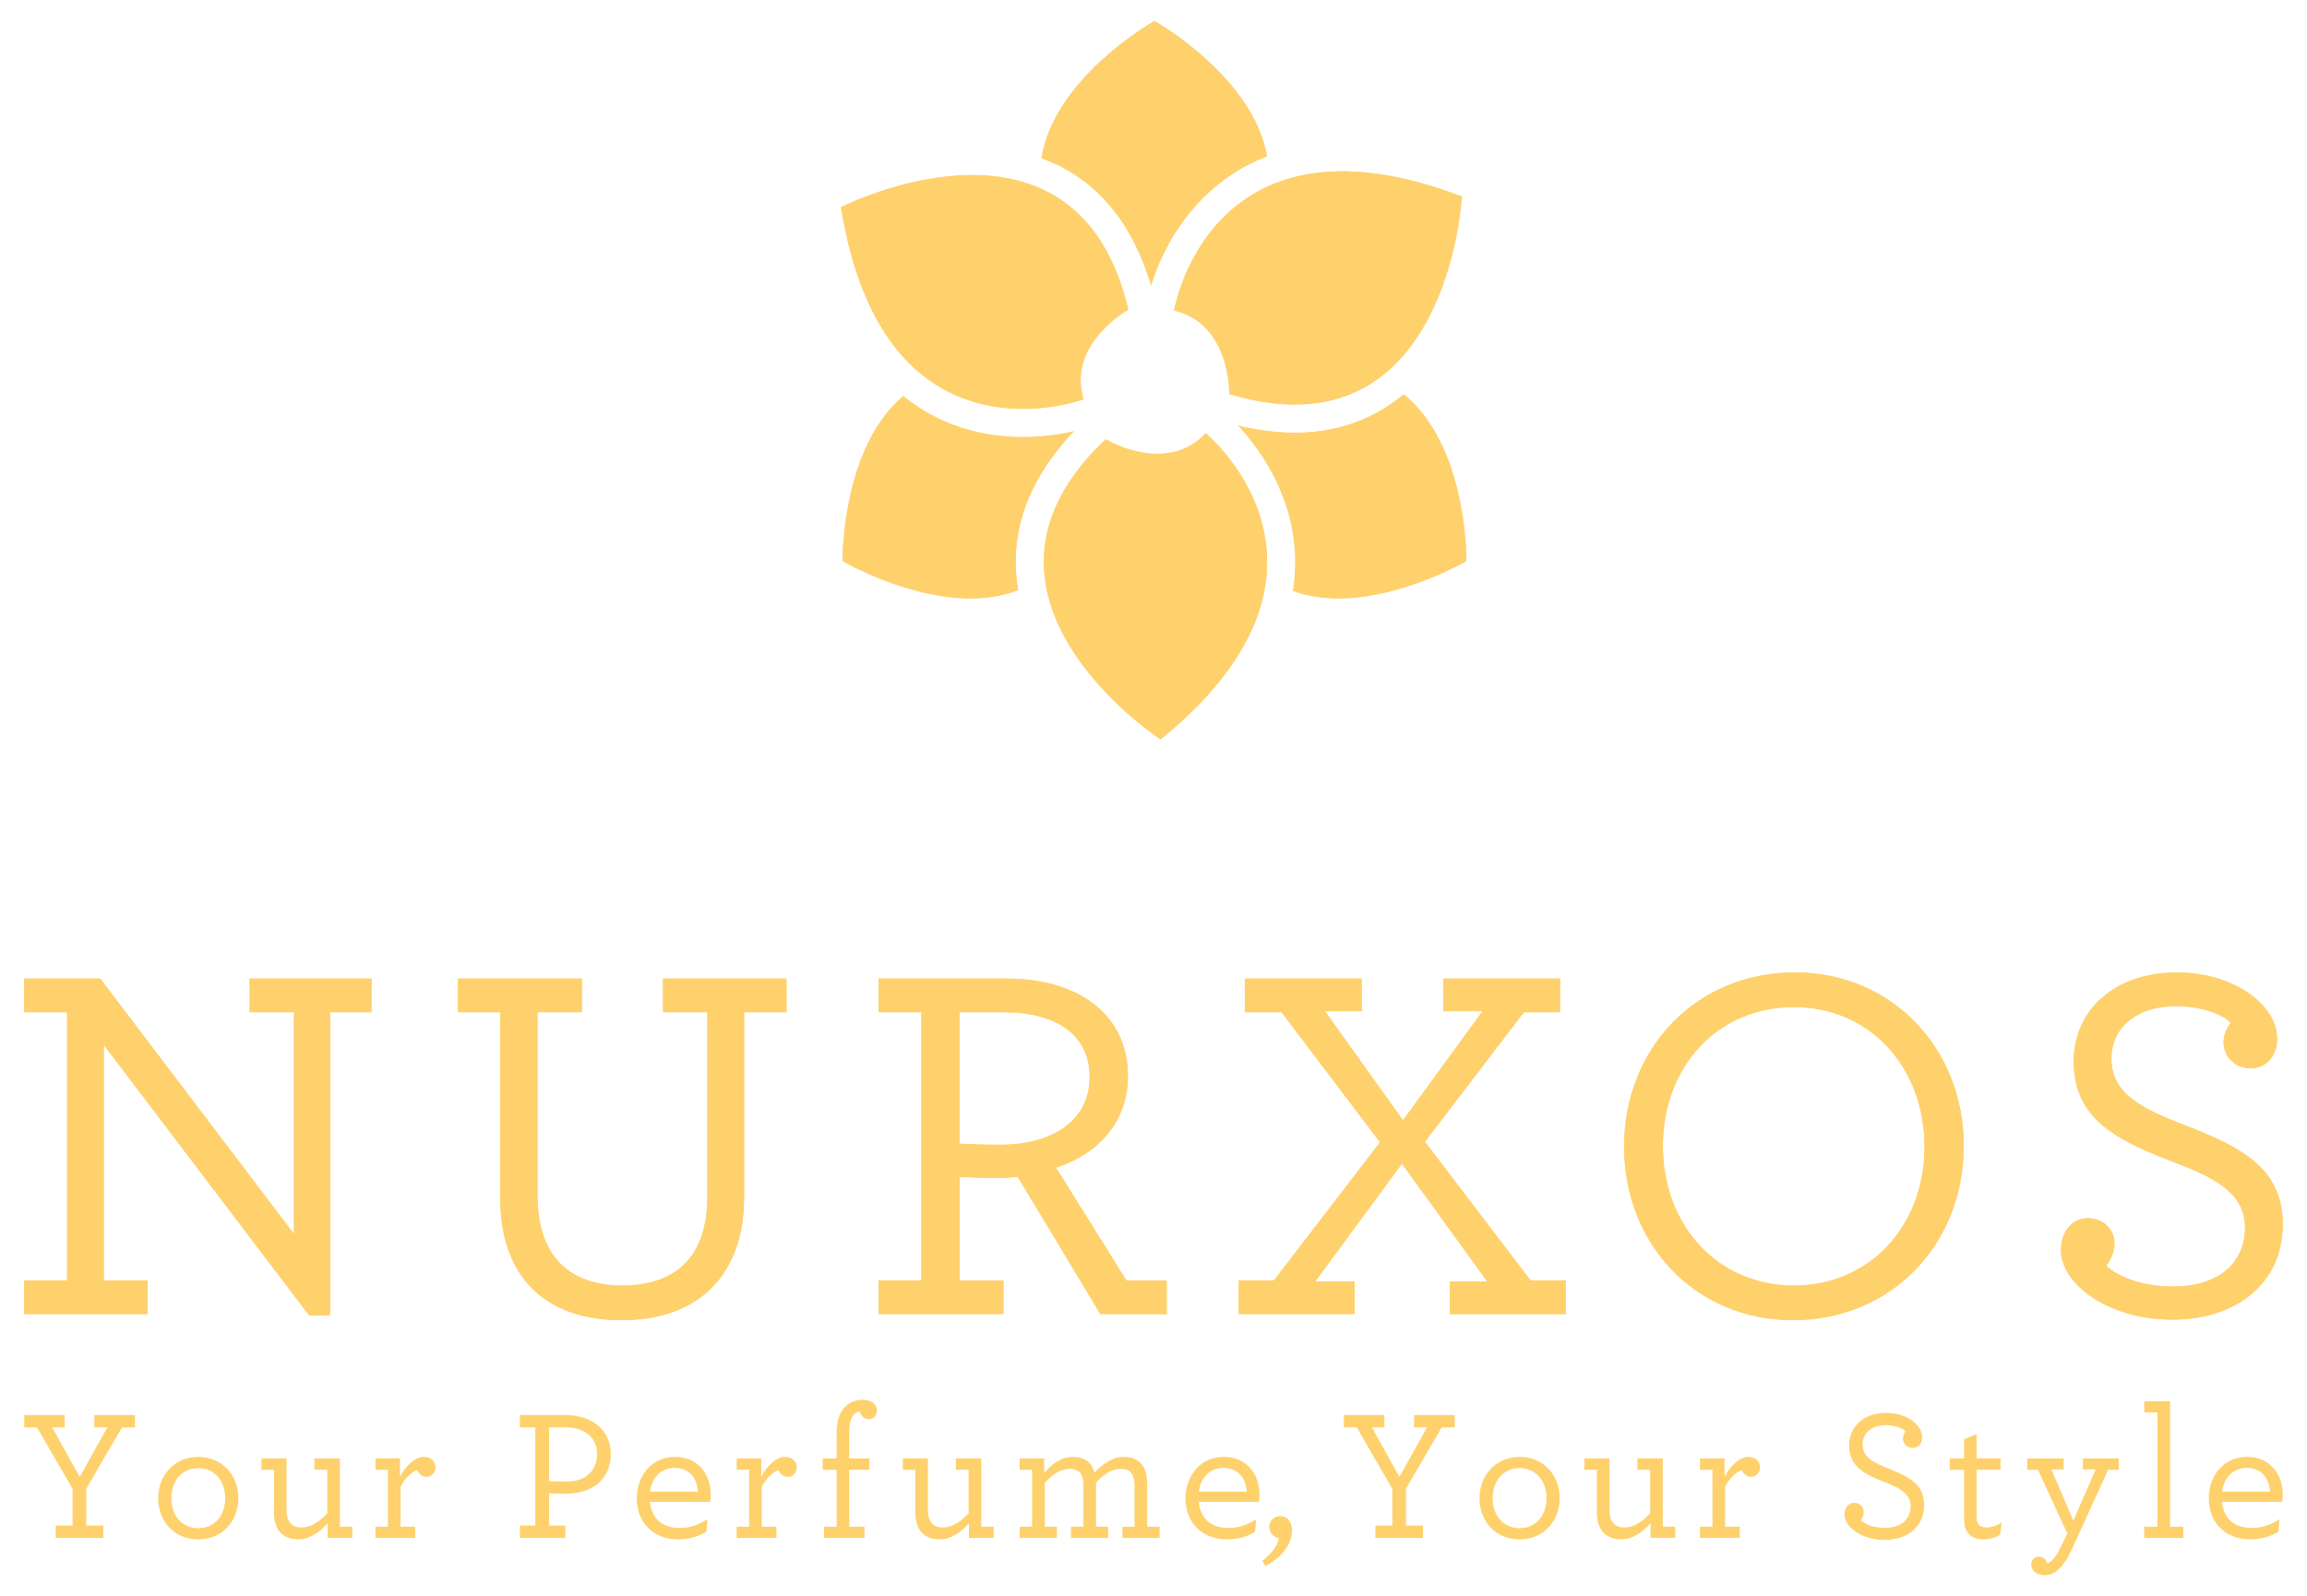 <?xml version="1.0" encoding="UTF-8"?> <svg xmlns="http://www.w3.org/2000/svg" xmlns:xlink="http://www.w3.org/1999/xlink" version="1.1" id="Layer_1" x="0px" y="0px" viewBox="0 0 1000 692.15" style="enable-background:new 0 0 1000 692.15;" xml:space="preserve"> <style type="text/css"> .st0{fill:#FED16D;} </style> <g> <g> <g> <polygon class="st0" points="44.98,453.04 44.98,555.16 63.99,555.16 63.99,569.75 10.5,569.75 10.5,555.16 29.07,555.16 29.07,438.89 10.5,438.89 10.5,424.29 43.44,424.29 127.43,535.05 127.43,438.89 108.2,438.89 108.2,424.29 161.04,424.29 161.04,438.89 143.12,438.89 143.12,570.2 134.06,570.42 "></polygon> <path class="st0" d="M216.86,519.56v-80.67h-18.35v-14.6h53.72v14.6h-19.23v79.58c0,25.86,13.5,38.9,36.7,38.9 c23.22,0,36.92-12.39,36.92-38.45v-80.03h-19.23v-14.6h53.52v14.6h-18.37v80.03c0,34.48-20.33,53.49-53.04,53.49 C236.31,572.4,216.86,553.62,216.86,519.56"></path> <path class="st0" d="M380.82,555.16h18.56V438.89h-18.56v-14.6h55.25c32.07,0,52.84,16.13,52.84,42.22 c0,19.88-12.83,33.8-31.18,39.79l30.51,48.86h17.47v14.59h-28.74l-35.81-59.47c-2.66,0.22-5.54,0.45-8.39,0.45 c-5.77,0-12.61-0.22-16.8-0.45v44.88h19.01v14.59h-54.16V555.16z M472.33,466.96c0-18.37-14.61-28.07-37.14-28.07h-19.23v57.01 c4.4,0.22,10.59,0.45,17.66,0.45C455.76,496.35,472.33,486.18,472.33,466.96"></path> <polygon class="st0" points="536.96,555.16 552.22,555.16 598.19,495.27 555.52,438.89 539.61,438.89 539.61,424.29 590.24,424.29 590.24,438.45 574.32,438.45 608.14,485.76 642.62,438.45 625.62,438.45 625.62,424.29 676.23,424.29 676.23,438.89 660.54,438.89 617.65,495.03 663.42,555.16 678.66,555.16 678.66,569.75 628.48,569.75 628.48,555.61 644.64,555.61 607.69,504.54 570.12,555.61 587.15,555.61 587.15,569.75 536.96,569.75 "></polygon> <path class="st0" d="M703.99,497.24c0-42.66,31.18-75.6,74.05-75.6c42.22,0,73.17,33.16,73.17,75.15 c0,42.68-31.37,75.61-74.05,75.61C734.71,572.41,703.99,539.24,703.99,497.24 M834.21,497.24c0-34.28-23.46-60.58-56.6-60.58 c-33.38,0-56.81,26.09-56.81,60.14c0,34.25,23.42,60.58,56.81,60.58C810.75,557.37,834.21,531.28,834.21,497.24"></path> <path class="st0" d="M893.34,542.13c0-8.42,5.09-13.92,11.72-13.92c6.84,0,11.48,5.06,11.48,10.82c0,3.97-1.53,7.08-3.53,9.72 c4.84,4.87,15.69,9.06,28.95,9.06c19.46,0,31.18-9.95,31.18-25.63c0-15.05-13.71-21.68-30.28-28.08 c-25-9.51-43.99-18.79-43.99-43.78c0-22.32,17.66-38.68,44.86-38.68c23.87,0,43.33,13.7,43.33,28.74 c0,8.17-5.31,12.82-11.49,12.82c-7.08,0-11.72-5.32-11.72-11.27c0-3.55,1.54-6.41,3.1-8.4c-4-4.44-14.6-7.29-23.66-7.29 c-17.47,0-28.07,9.5-28.07,22.75c0,15.48,13.71,21.9,32.05,28.97c23.87,9.29,42.22,18.35,42.22,42.87 c0,25.66-20.33,41.35-47.76,41.35C913.22,572.18,893.34,556.27,893.34,542.13"></path> </g> <g> <path class="st0" d="M549.22,67.77c-0.39,0.15-0.76,0.29-1.15,0.44c-16.66,6.66-28.64,17.98-36.85,30.01 c-5.94,8.65-9.89,17.67-12.27,25.59c-3.03-10.14-6.89-18.65-11.37-25.76c-9.23-14.64-21.08-23.41-33.46-28.42h-0.03 c-0.87-0.37-1.75-0.69-2.63-1.03l0.02-0.23c5.62-34.14,46.59-57.92,48.33-58.9l0.61-0.34l0.6,0.34 C502.76,10.46,543.24,33.94,549.22,67.77"></path> <path class="st0" d="M635.59,242.55v0.68l-0.61,0.37c-0.28,0.15-27.5,15.85-54.77,15.85c-7.21,0-13.83-1.1-19.74-3.24 c0.06-0.42,0.14-0.81,0.19-1.23c0.52-3.66,0.81-7.34,0.81-11.02c0.04-13.71-3.58-25.68-8.31-35.54 c-5.16-10.65-11.68-18.78-16.43-23.88c8.56,2.06,16.77,3.09,24.5,3.09c1.05,0,2.07-0.03,3.1-0.05 c16.77-0.61,30.41-6.08,41.36-14.42l0.03-0.03c0.93-0.71,1.83-1.43,2.71-2.17l0.34,0.27 C635.49,193.19,635.61,240.54,635.59,242.55"></path> <path class="st0" d="M447.68,212.05c-5.91,12.18-8.31,24.8-7.13,37.83c0.1,0.97,0.19,1.93,0.31,2.88 c0.13,1.06,0.29,2.08,0.47,3.13l-0.29,0.1c-6.09,2.3-12.96,3.47-20.39,3.47c-27.26,0-54.51-15.72-54.79-15.85l-0.61-0.37v-0.69 c0-1.97,0.1-48.7,26.29-70.82c0.33,0.27,0.64,0.54,0.96,0.79c13.85,10.92,28.86,15.22,41.46,16.52c3.35,0.34,6.5,0.49,9.43,0.49 c8.88,0,16.6-1.27,22.07-2.52C457.8,195.09,451.86,203.45,447.68,212.05"></path> <path class="st0" d="M469.67,173.12c0,0-17.74,6.62-38.88,3.16v-0.03c-25.57-4.18-56.09-23.14-66.25-86.44 c0,0,74.75-37.97,110.43,11.59c5.99,8.31,10.88,19.08,14.13,32.89C489.1,134.29,462.42,148.85,469.67,173.12"></path> <path class="st0" d="M633.68,85.21c0,0-4.55,84.85-66.52,89.96c-9.9,0.84-21.26-0.39-34.31-4.32c0,0,0.74-30.41-23.91-36.23 c0,0,2.83-16.93,14.84-32.87C539.62,80.75,571.42,61.49,633.68,85.21"></path> <path class="st0" d="M503.08,320.58c0,0-68.87-44.84-45.92-99.78c4.13-9.85,11.19-20.04,22.17-30.33c0,0,25.95,15.83,43.33-2.61 c0,0,13.66,11.27,21.41,30.13C553.98,242.23,554.16,279.01,503.08,320.58"></path> </g> </g> <g> <g> <polygon class="st0" points="44.98,453.04 44.98,555.16 63.99,555.16 63.99,569.75 10.5,569.75 10.5,555.16 29.07,555.16 29.07,438.89 10.5,438.89 10.5,424.29 43.44,424.29 127.43,535.05 127.43,438.89 108.2,438.89 108.2,424.29 161.04,424.29 161.04,438.89 143.12,438.89 143.12,570.2 134.06,570.42 "></polygon> <path class="st0" d="M216.86,519.56v-80.67h-18.35v-14.6h53.72v14.6h-19.23v79.58c0,25.86,13.5,38.9,36.7,38.9 c23.22,0,36.92-12.39,36.92-38.45v-80.03h-19.23v-14.6h53.52v14.6h-18.37v80.03c0,34.48-20.33,53.49-53.04,53.49 C236.31,572.4,216.86,553.62,216.86,519.56"></path> <path class="st0" d="M380.82,555.16h18.56V438.89h-18.56v-14.6h55.25c32.07,0,52.84,16.13,52.84,42.22 c0,19.88-12.83,33.8-31.18,39.79l30.51,48.86h17.47v14.59h-28.74l-35.81-59.47c-2.66,0.22-5.54,0.45-8.39,0.45 c-5.77,0-12.61-0.22-16.8-0.45v44.88h19.01v14.59h-54.16V555.16z M472.33,466.96c0-18.37-14.61-28.07-37.14-28.07h-19.23v57.01 c4.4,0.22,10.59,0.45,17.66,0.45C455.76,496.35,472.33,486.18,472.33,466.96"></path> <polygon class="st0" points="536.96,555.16 552.22,555.16 598.19,495.27 555.52,438.89 539.61,438.89 539.61,424.29 590.24,424.29 590.24,438.45 574.32,438.45 608.14,485.76 642.62,438.45 625.62,438.45 625.62,424.29 676.23,424.29 676.23,438.89 660.54,438.89 617.65,495.03 663.42,555.16 678.66,555.16 678.66,569.75 628.48,569.75 628.48,555.61 644.64,555.61 607.69,504.54 570.12,555.61 587.15,555.61 587.15,569.75 536.96,569.75 "></polygon> <path class="st0" d="M703.99,497.24c0-42.66,31.18-75.6,74.05-75.6c42.22,0,73.17,33.16,73.17,75.15 c0,42.68-31.37,75.61-74.05,75.61C734.71,572.41,703.99,539.24,703.99,497.24 M834.21,497.24c0-34.28-23.46-60.58-56.6-60.58 c-33.38,0-56.81,26.09-56.81,60.14c0,34.25,23.42,60.58,56.81,60.58C810.75,557.37,834.21,531.28,834.21,497.24"></path> <path class="st0" d="M893.34,542.13c0-8.42,5.09-13.92,11.72-13.92c6.84,0,11.48,5.06,11.48,10.82c0,3.97-1.53,7.08-3.53,9.72 c4.84,4.87,15.69,9.06,28.95,9.06c19.46,0,31.18-9.95,31.18-25.63c0-15.05-13.71-21.68-30.28-28.08 c-25-9.51-43.99-18.79-43.99-43.78c0-22.32,17.66-38.68,44.86-38.68c23.87,0,43.33,13.7,43.33,28.74 c0,8.17-5.31,12.82-11.49,12.82c-7.08,0-11.72-5.32-11.72-11.27c0-3.55,1.54-6.41,3.1-8.4c-4-4.44-14.6-7.29-23.66-7.29 c-17.47,0-28.07,9.5-28.07,22.75c0,15.48,13.71,21.9,32.05,28.97c23.87,9.29,42.22,18.35,42.22,42.87 c0,25.66-20.33,41.35-47.76,41.35C913.22,572.18,893.34,556.27,893.34,542.13"></path> </g> <g> <path class="st0" d="M549.22,67.77c-0.39,0.15-0.76,0.29-1.15,0.44c-16.66,6.66-28.64,17.98-36.85,30.01 c-5.94,8.65-9.89,17.67-12.27,25.59c-3.03-10.14-6.89-18.65-11.37-25.76c-9.23-14.64-21.08-23.41-33.46-28.42h-0.03 c-0.87-0.37-1.75-0.69-2.63-1.03l0.02-0.23c5.62-34.14,46.59-57.92,48.33-58.9l0.61-0.34l0.6,0.34 C502.76,10.46,543.24,33.94,549.22,67.77"></path> <path class="st0" d="M635.59,242.55v0.68l-0.61,0.37c-0.28,0.15-27.5,15.85-54.77,15.85c-7.21,0-13.83-1.1-19.74-3.24 c0.06-0.42,0.14-0.81,0.19-1.23c0.52-3.66,0.81-7.34,0.81-11.02c0.04-13.71-3.58-25.68-8.31-35.54 c-5.16-10.65-11.68-18.78-16.43-23.88c8.56,2.06,16.77,3.09,24.5,3.09c1.05,0,2.07-0.03,3.1-0.05 c16.77-0.61,30.41-6.08,41.36-14.42l0.03-0.03c0.93-0.71,1.83-1.43,2.71-2.17l0.34,0.27 C635.49,193.19,635.61,240.54,635.59,242.55"></path> <path class="st0" d="M447.68,212.05c-5.91,12.18-8.31,24.8-7.13,37.83c0.1,0.97,0.19,1.93,0.31,2.88 c0.13,1.06,0.29,2.08,0.47,3.13l-0.29,0.1c-6.09,2.3-12.96,3.47-20.39,3.47c-27.26,0-54.51-15.72-54.79-15.85l-0.61-0.37v-0.69 c0-1.97,0.1-48.7,26.29-70.82c0.33,0.27,0.64,0.54,0.96,0.79c13.85,10.92,28.86,15.22,41.46,16.52c3.35,0.34,6.5,0.49,9.43,0.49 c8.88,0,16.6-1.27,22.07-2.52C457.8,195.09,451.86,203.45,447.68,212.05"></path> <path class="st0" d="M469.67,173.12c0,0-17.74,6.62-38.88,3.16v-0.03c-25.57-4.18-56.09-23.14-66.25-86.44 c0,0,74.75-37.97,110.43,11.59c5.99,8.31,10.88,19.08,14.13,32.89C489.1,134.29,462.42,148.85,469.67,173.12"></path> <path class="st0" d="M633.68,85.21c0,0-4.55,84.85-66.52,89.96c-9.9,0.84-21.26-0.39-34.31-4.32c0,0,0.74-30.41-23.91-36.23 c0,0,2.83-16.93,14.84-32.87C539.62,80.75,571.42,61.49,633.68,85.21"></path> <path class="st0" d="M503.08,320.58c0,0-68.87-44.84-45.92-99.78c4.13-9.85,11.19-20.04,22.17-30.33c0,0,25.95,15.83,43.33-2.61 c0,0,13.66,11.27,21.41,30.13C553.98,242.23,554.16,279.01,503.08,320.58"></path> </g> </g> <g> <g> <g> <path class="st0" d="M24.15,661.47h7.3v-15.94l-15.4-26.63H10.5v-5.34h17.54v5.34h-5.4l11.91,21.45l11.99-21.45H40.9v-5.34 h17.62v5.34h-5.64l-15.48,26.55v16.03h7.38v5.34H24.15V661.47z"></path> <path class="st0" d="M68.55,649.58c0-9.71,6.91-17.89,17.39-17.89s17.38,8.09,17.38,17.89c0,9.79-6.91,17.89-17.38,17.89 C75.38,667.46,68.55,659.45,68.55,649.58z M97.61,649.58c0-7.61-4.76-13.03-11.67-13.03s-11.67,5.42-11.67,13.03 c0,7.69,4.76,13.03,11.67,13.03S97.61,657.27,97.61,649.58z"></path> <path class="st0" d="M120.33,662.85c-1.03-1.86-1.59-4.29-1.59-7.04v-18.54h-5.4v-4.94h10.88v22.42c0,1.94,0.32,3.48,0.95,4.61 c1.03,2.02,2.78,2.91,5.56,2.91c4.21,0,7.94-2.75,11.12-6.07v-18.94h-5.56v-4.94h11.03v29.63h5.4v4.86H142v-6.4 c-3.17,3.8-7.78,7.04-12.62,7.04C124.93,667.46,122,665.76,120.33,662.85z"></path> <path class="st0" d="M188.78,636.22c0,2.19-1.67,4.13-3.81,4.13c-2.06,0-3.49-1.38-4.05-2.92c-2.54,0.73-5.64,3.8-7.3,7.29 v17.24h6.35v4.86h-17.23v-4.86h5.4v-24.69h-5.4v-4.94h10.64v7.85c2.62-4.78,6.67-8.5,10.32-8.5 C187.04,631.69,188.78,633.87,188.78,636.22z"></path> </g> <g> <path class="st0" d="M225.38,661.47h6.67V618.9h-6.67v-5.34h20.08c10.96,0,19.29,6.47,19.29,16.76 c0,10.93-7.78,17.32-19.37,17.32c-2.86,0-5.87-0.08-7.38-0.16v14h7.07v5.34h-19.69V661.47z M258.81,630.39 c0-7.28-5.79-11.49-13.26-11.49h-7.54v23.31c1.59,0.08,4.37,0.16,7.7,0.16C253.8,642.37,258.81,637.76,258.81,630.39z"></path> <path class="st0" d="M281.72,651.19c0.79,7.61,5.72,11.33,13.02,11.33c4.53,0,7.94-1.46,11.91-3.8l-0.48,5.42 c-3.49,2.19-7.86,3.32-12.15,3.32c-10.8,0-18.02-7.28-18.02-17.81c0-9.55,6.27-17.97,16.59-17.97 c10.08,0,15.48,7.69,15.48,16.27c0,1.29-0.08,2.35-0.32,3.24H281.72z M281.8,646.74h20.72c-0.4-6.07-3.81-10.28-10.24-10.28 C287.12,636.46,282.6,640.19,281.8,646.74z"></path> <path class="st0" d="M345.36,636.22c0,2.19-1.67,4.13-3.81,4.13c-2.06,0-3.49-1.38-4.05-2.92c-2.54,0.73-5.64,3.8-7.3,7.29 v17.24h6.35v4.86h-17.23v-4.86h5.4v-24.69h-5.4v-4.94h10.64v7.85c2.62-4.78,6.67-8.5,10.32-8.5 C343.62,631.69,345.36,633.87,345.36,636.22z"></path> <path class="st0" d="M372.57,611.94c-1.03,0.24-1.98,0.73-2.62,1.62c-1.19,1.46-1.83,3.8-1.83,7.2v11.58h8.73v4.94h-8.73v24.69 h6.59v4.86h-17.54v-4.86h5.48v-24.69h-6.03v-4.94h6.03v-10.28c0-5.59,0.95-9.31,3.57-11.98c1.99-1.94,4.37-3.16,7.7-3.16 c3.65,0,6.19,1.78,6.19,4.61c0,2.27-1.51,3.8-3.41,3.8C374.47,615.34,373.2,613.88,372.57,611.94z"></path> <path class="st0" d="M398.34,662.85c-1.03-1.86-1.59-4.29-1.59-7.04v-18.54h-5.4v-4.94h10.88v22.42c0,1.94,0.32,3.48,0.95,4.61 c1.03,2.02,2.78,2.91,5.56,2.91c4.21,0,7.94-2.75,11.12-6.07v-18.94h-5.56v-4.94h11.03v29.63h5.4v4.86h-10.72v-6.4 c-3.17,3.8-7.78,7.04-12.62,7.04C402.95,667.46,400.01,665.76,398.34,662.85z"></path> <path class="st0" d="M441.98,661.96h5.4v-24.69h-5.4v-4.94h10.64v6.4c2.94-3.72,7.38-7.04,12.31-7.04 c4.21,0,6.91,1.54,8.42,4.13c0.48,0.81,0.79,1.7,1.03,2.67c3.65-3.8,8.02-6.8,12.46-6.8c4.84,0,7.7,1.86,9.21,5.02 c0.79,1.86,1.19,4.13,1.19,6.64v18.62h5.4v4.86h-16.11v-4.86h5.24V644.4c0-1.86-0.24-3.24-0.63-4.37 c-0.87-2.19-2.62-3.16-5.32-3.16c-4.05,0-7.46,2.51-10.72,5.91v19.18h5.24v4.86h-16.11v-4.86h5.4V644.4 c0-1.86-0.24-3.24-0.63-4.37c-0.87-2.19-2.62-3.16-5.4-3.16c-4.13,0-7.62,2.75-10.72,6.07v19.02h5.24v4.86h-16.12V661.96z"></path> <path class="st0" d="M519.59,651.19c0.79,7.61,5.72,11.33,13.02,11.33c4.53,0,7.94-1.46,11.91-3.8l-0.48,5.42 c-3.49,2.19-7.86,3.32-12.15,3.32c-10.8,0-18.02-7.28-18.02-17.81c0-9.55,6.27-17.97,16.59-17.97 c10.08,0,15.48,7.69,15.48,16.27c0,1.29-0.08,2.35-0.32,3.24H519.59z M519.67,646.74h20.72c-0.4-6.07-3.81-10.28-10.24-10.28 C524.99,636.46,520.47,640.19,519.67,646.74z"></path> </g> <path class="st0" d="M547.06,676.85c5.24-4.05,7.07-7.77,7.22-9.96c-2.22-0.4-4.13-2.43-4.13-4.86c0-2.59,2.22-4.69,4.76-4.69 c2.78,0,5.16,2.19,5.16,6.31c0,4.45-2.94,10.68-11.51,15.38L547.06,676.85z"></path> <g> <path class="st0" d="M596.21,661.47h7.3v-15.94l-15.4-26.63h-5.56v-5.34h17.54v5.34h-5.4l11.91,21.45l11.99-21.45h-5.64v-5.34 h17.62v5.34h-5.64l-15.48,26.55v16.03h7.38v5.34h-20.64V661.47z"></path> <path class="st0" d="M641.3,649.58c0-9.71,6.91-17.89,17.39-17.89c10.48,0,17.38,8.09,17.38,17.89 c0,9.79-6.91,17.89-17.38,17.89C648.12,667.46,641.3,659.45,641.3,649.58z M670.35,649.58c0-7.61-4.76-13.03-11.67-13.03 c-6.91,0-11.67,5.42-11.67,13.03c0,7.69,4.76,13.03,11.67,13.03C665.59,662.61,670.35,657.27,670.35,649.58z"></path> <path class="st0" d="M693.77,662.85c-1.03-1.86-1.59-4.29-1.59-7.04v-18.54h-5.4v-4.94h10.88v22.42c0,1.94,0.32,3.48,0.95,4.61 c1.03,2.02,2.78,2.91,5.56,2.91c4.21,0,7.94-2.75,11.12-6.07v-18.94h-5.56v-4.94h11.03v29.63h5.4v4.86h-10.72v-6.4 c-3.17,3.8-7.78,7.04-12.62,7.04C698.38,667.46,695.44,665.76,693.77,662.85z"></path> <path class="st0" d="M762.92,636.22c0,2.19-1.67,4.13-3.81,4.13c-2.06,0-3.49-1.38-4.05-2.92c-2.54,0.73-5.64,3.8-7.3,7.29 v17.24h6.35v4.86h-17.23v-4.86h5.4v-24.69h-5.4v-4.94h10.64v7.85c2.62-4.78,6.67-8.5,10.32-8.5 C761.17,631.69,762.92,633.87,762.92,636.22z"></path> </g> <g> <path class="st0" d="M799.52,656.7c0-3.07,1.83-5.1,4.21-5.1c2.46,0,4.13,1.86,4.13,3.97c0,1.46-0.56,2.59-1.27,3.56 c1.75,1.78,5.64,3.32,10.4,3.32c6.99,0,11.19-3.64,11.19-9.39c0-5.5-4.92-7.93-10.88-10.28c-8.97-3.48-15.8-6.88-15.8-16.03 c0-8.18,6.35-14.16,16.12-14.16c8.57,0,15.56,5.02,15.56,10.52c0,3-1.9,4.69-4.13,4.69c-2.54,0-4.21-1.94-4.21-4.13 c0-1.3,0.56-2.35,1.11-3.08c-1.43-1.62-5.24-2.67-8.49-2.67c-6.27,0-10.08,3.48-10.08,8.34c0,5.67,4.92,8.01,11.51,10.6 c8.57,3.4,15.16,6.72,15.16,15.7c0,9.39-7.3,15.14-17.15,15.14C806.67,667.71,799.52,661.88,799.52,656.7z"></path> <path class="st0" d="M852.26,663.42c-0.64-1.29-0.87-2.91-0.87-4.78v-21.37h-6.27v-4.94h6.27V624l5.4-2.19v10.52h10.4v4.94 h-10.4v20.56c0,1.13,0.16,1.94,0.56,2.67c0.63,1.21,1.9,1.78,3.97,1.78c1.98,0,4.45-0.97,6.35-2.1l-0.71,5.34 c-1.75,0.97-4.13,1.94-7.22,1.94C856.15,667.46,853.61,666.09,852.26,663.42z"></path> <path class="st0" d="M886.33,683c-3.17,0-5.87-1.86-5.87-4.53c0-2.27,1.51-3.56,3.41-3.56c1.9,0,3.1,1.46,3.57,3 c1.27-0.49,2.54-1.54,4.05-3.88c0.79-1.21,1.59-2.92,2.54-4.86l2.06-4.29l-12.7-27.6h-4.68v-4.94h15.8v4.78h-5.32 c0,0,9.61,22.18,9.53,22.18l9.69-22.18h-5.56v-4.78h15.56v4.94h-4.6l-15.96,34.97c-0.87,1.86-1.75,3.48-2.78,4.94 C892.53,680.9,889.75,683,886.33,683z"></path> <path class="st0" d="M929.46,661.96h5.72v-49.54h-5.72v-4.86h11.19v54.4h5.72v4.86h-16.91V661.96z"></path> <path class="st0" d="M963.14,651.19c0.79,7.61,5.72,11.33,13.02,11.33c4.53,0,7.94-1.46,11.91-3.8l-0.48,5.42 c-3.49,2.19-7.86,3.32-12.15,3.32c-10.8,0-18.02-7.28-18.02-17.81c0-9.55,6.27-17.97,16.59-17.97 c10.08,0,15.48,7.69,15.48,16.27c0,1.29-0.08,2.35-0.32,3.24H963.14z M963.22,646.74h20.72c-0.4-6.07-3.81-10.28-10.24-10.28 C968.54,636.46,964.02,640.19,963.22,646.74z"></path> </g> </g> </g> </g> </svg> 